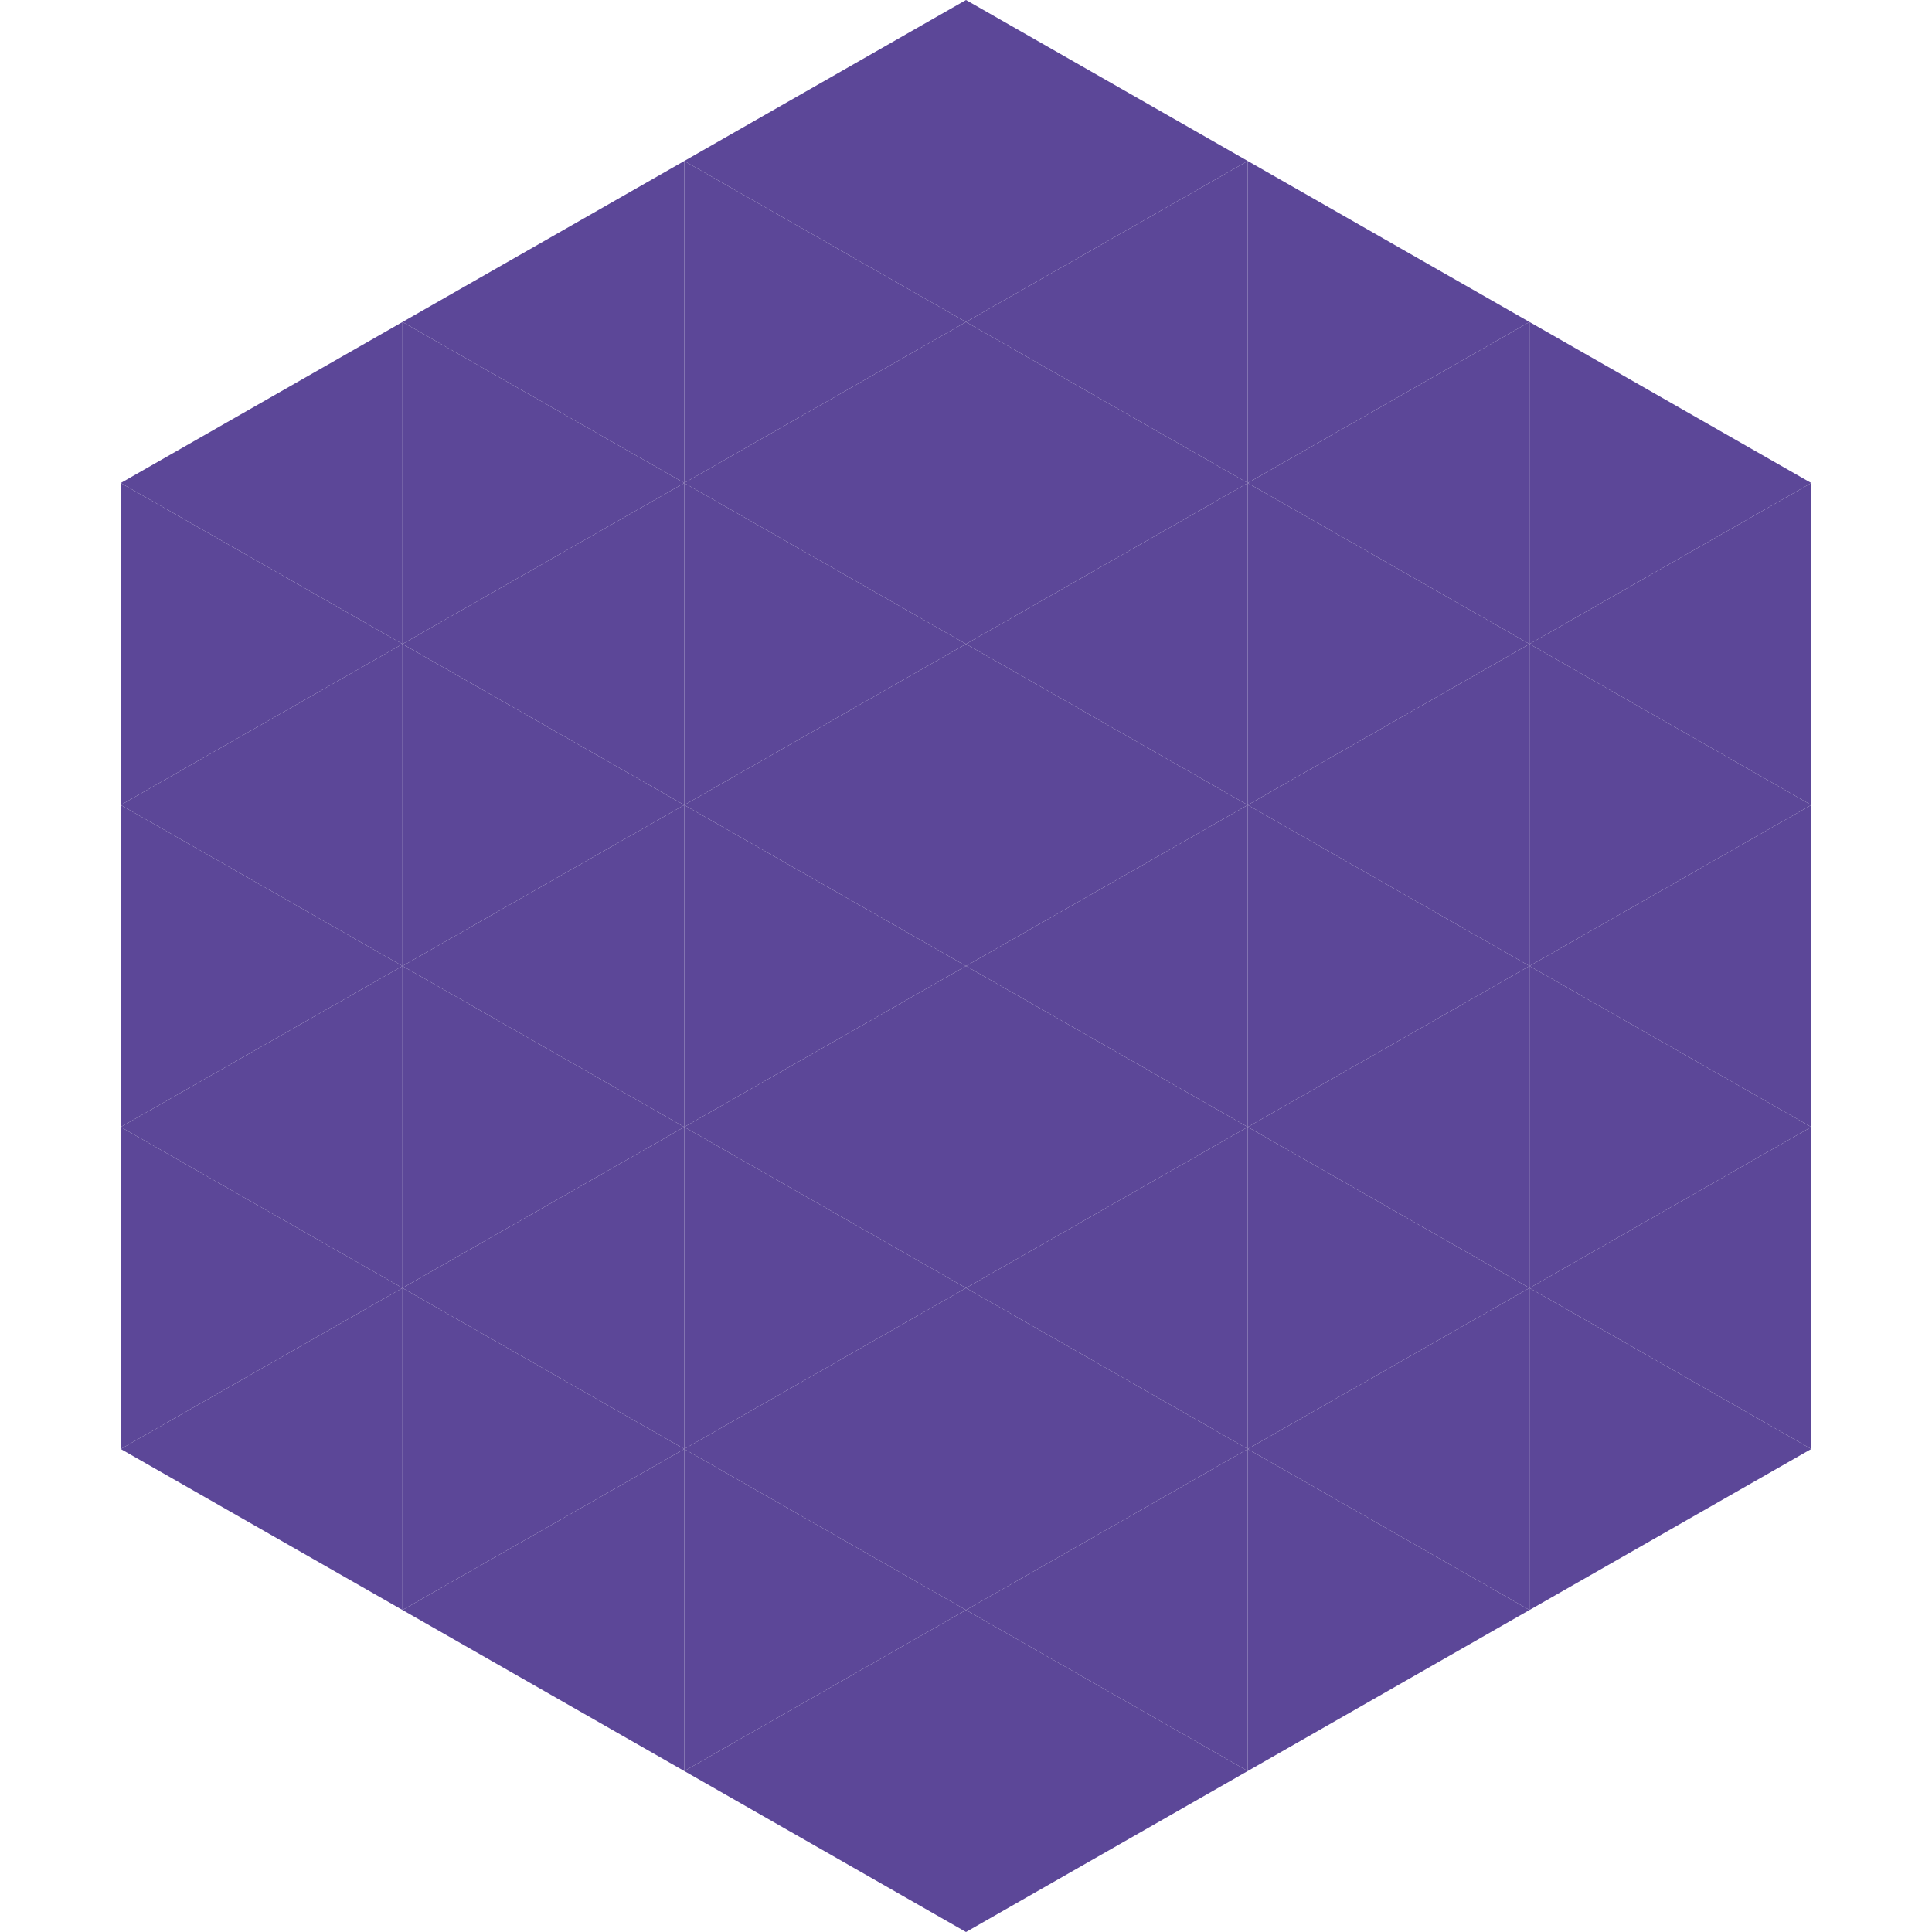 <?xml version="1.0"?>
<!-- Generated by SVGo -->
<svg width="240" height="240"
     xmlns="http://www.w3.org/2000/svg"
     xmlns:xlink="http://www.w3.org/1999/xlink">
<polygon points="50,40 15,60 50,80" style="fill:rgb(92,71,152)" />
<polygon points="190,40 225,60 190,80" style="fill:rgb(92,71,152)" />
<polygon points="15,60 50,80 15,100" style="fill:rgb(92,71,152)" />
<polygon points="225,60 190,80 225,100" style="fill:rgb(92,71,152)" />
<polygon points="50,80 15,100 50,120" style="fill:rgb(92,71,152)" />
<polygon points="190,80 225,100 190,120" style="fill:rgb(92,71,152)" />
<polygon points="15,100 50,120 15,140" style="fill:rgb(92,71,152)" />
<polygon points="225,100 190,120 225,140" style="fill:rgb(92,71,152)" />
<polygon points="50,120 15,140 50,160" style="fill:rgb(92,71,152)" />
<polygon points="190,120 225,140 190,160" style="fill:rgb(92,71,152)" />
<polygon points="15,140 50,160 15,180" style="fill:rgb(92,71,152)" />
<polygon points="225,140 190,160 225,180" style="fill:rgb(92,71,152)" />
<polygon points="50,160 15,180 50,200" style="fill:rgb(92,71,152)" />
<polygon points="190,160 225,180 190,200" style="fill:rgb(92,71,152)" />
<polygon points="15,180 50,200 15,220" style="fill:rgb(255,255,255); fill-opacity:0" />
<polygon points="225,180 190,200 225,220" style="fill:rgb(255,255,255); fill-opacity:0" />
<polygon points="50,0 85,20 50,40" style="fill:rgb(255,255,255); fill-opacity:0" />
<polygon points="190,0 155,20 190,40" style="fill:rgb(255,255,255); fill-opacity:0" />
<polygon points="85,20 50,40 85,60" style="fill:rgb(92,71,152)" />
<polygon points="155,20 190,40 155,60" style="fill:rgb(92,71,152)" />
<polygon points="50,40 85,60 50,80" style="fill:rgb(92,71,152)" />
<polygon points="190,40 155,60 190,80" style="fill:rgb(92,71,152)" />
<polygon points="85,60 50,80 85,100" style="fill:rgb(92,71,152)" />
<polygon points="155,60 190,80 155,100" style="fill:rgb(92,71,152)" />
<polygon points="50,80 85,100 50,120" style="fill:rgb(92,71,152)" />
<polygon points="190,80 155,100 190,120" style="fill:rgb(92,71,152)" />
<polygon points="85,100 50,120 85,140" style="fill:rgb(92,71,152)" />
<polygon points="155,100 190,120 155,140" style="fill:rgb(92,71,152)" />
<polygon points="50,120 85,140 50,160" style="fill:rgb(92,71,152)" />
<polygon points="190,120 155,140 190,160" style="fill:rgb(92,71,152)" />
<polygon points="85,140 50,160 85,180" style="fill:rgb(92,71,152)" />
<polygon points="155,140 190,160 155,180" style="fill:rgb(92,71,152)" />
<polygon points="50,160 85,180 50,200" style="fill:rgb(92,71,152)" />
<polygon points="190,160 155,180 190,200" style="fill:rgb(92,71,152)" />
<polygon points="85,180 50,200 85,220" style="fill:rgb(92,71,152)" />
<polygon points="155,180 190,200 155,220" style="fill:rgb(92,71,152)" />
<polygon points="120,0 85,20 120,40" style="fill:rgb(92,71,152)" />
<polygon points="120,0 155,20 120,40" style="fill:rgb(92,71,152)" />
<polygon points="85,20 120,40 85,60" style="fill:rgb(92,71,152)" />
<polygon points="155,20 120,40 155,60" style="fill:rgb(92,71,152)" />
<polygon points="120,40 85,60 120,80" style="fill:rgb(92,71,152)" />
<polygon points="120,40 155,60 120,80" style="fill:rgb(92,71,152)" />
<polygon points="85,60 120,80 85,100" style="fill:rgb(92,71,152)" />
<polygon points="155,60 120,80 155,100" style="fill:rgb(92,71,152)" />
<polygon points="120,80 85,100 120,120" style="fill:rgb(92,71,152)" />
<polygon points="120,80 155,100 120,120" style="fill:rgb(92,71,152)" />
<polygon points="85,100 120,120 85,140" style="fill:rgb(92,71,152)" />
<polygon points="155,100 120,120 155,140" style="fill:rgb(92,71,152)" />
<polygon points="120,120 85,140 120,160" style="fill:rgb(92,71,152)" />
<polygon points="120,120 155,140 120,160" style="fill:rgb(92,71,152)" />
<polygon points="85,140 120,160 85,180" style="fill:rgb(92,71,152)" />
<polygon points="155,140 120,160 155,180" style="fill:rgb(92,71,152)" />
<polygon points="120,160 85,180 120,200" style="fill:rgb(92,71,152)" />
<polygon points="120,160 155,180 120,200" style="fill:rgb(92,71,152)" />
<polygon points="85,180 120,200 85,220" style="fill:rgb(92,71,152)" />
<polygon points="155,180 120,200 155,220" style="fill:rgb(92,71,152)" />
<polygon points="120,200 85,220 120,240" style="fill:rgb(92,71,152)" />
<polygon points="120,200 155,220 120,240" style="fill:rgb(92,71,152)" />
<polygon points="85,220 120,240 85,260" style="fill:rgb(255,255,255); fill-opacity:0" />
<polygon points="155,220 120,240 155,260" style="fill:rgb(255,255,255); fill-opacity:0" />
</svg>
